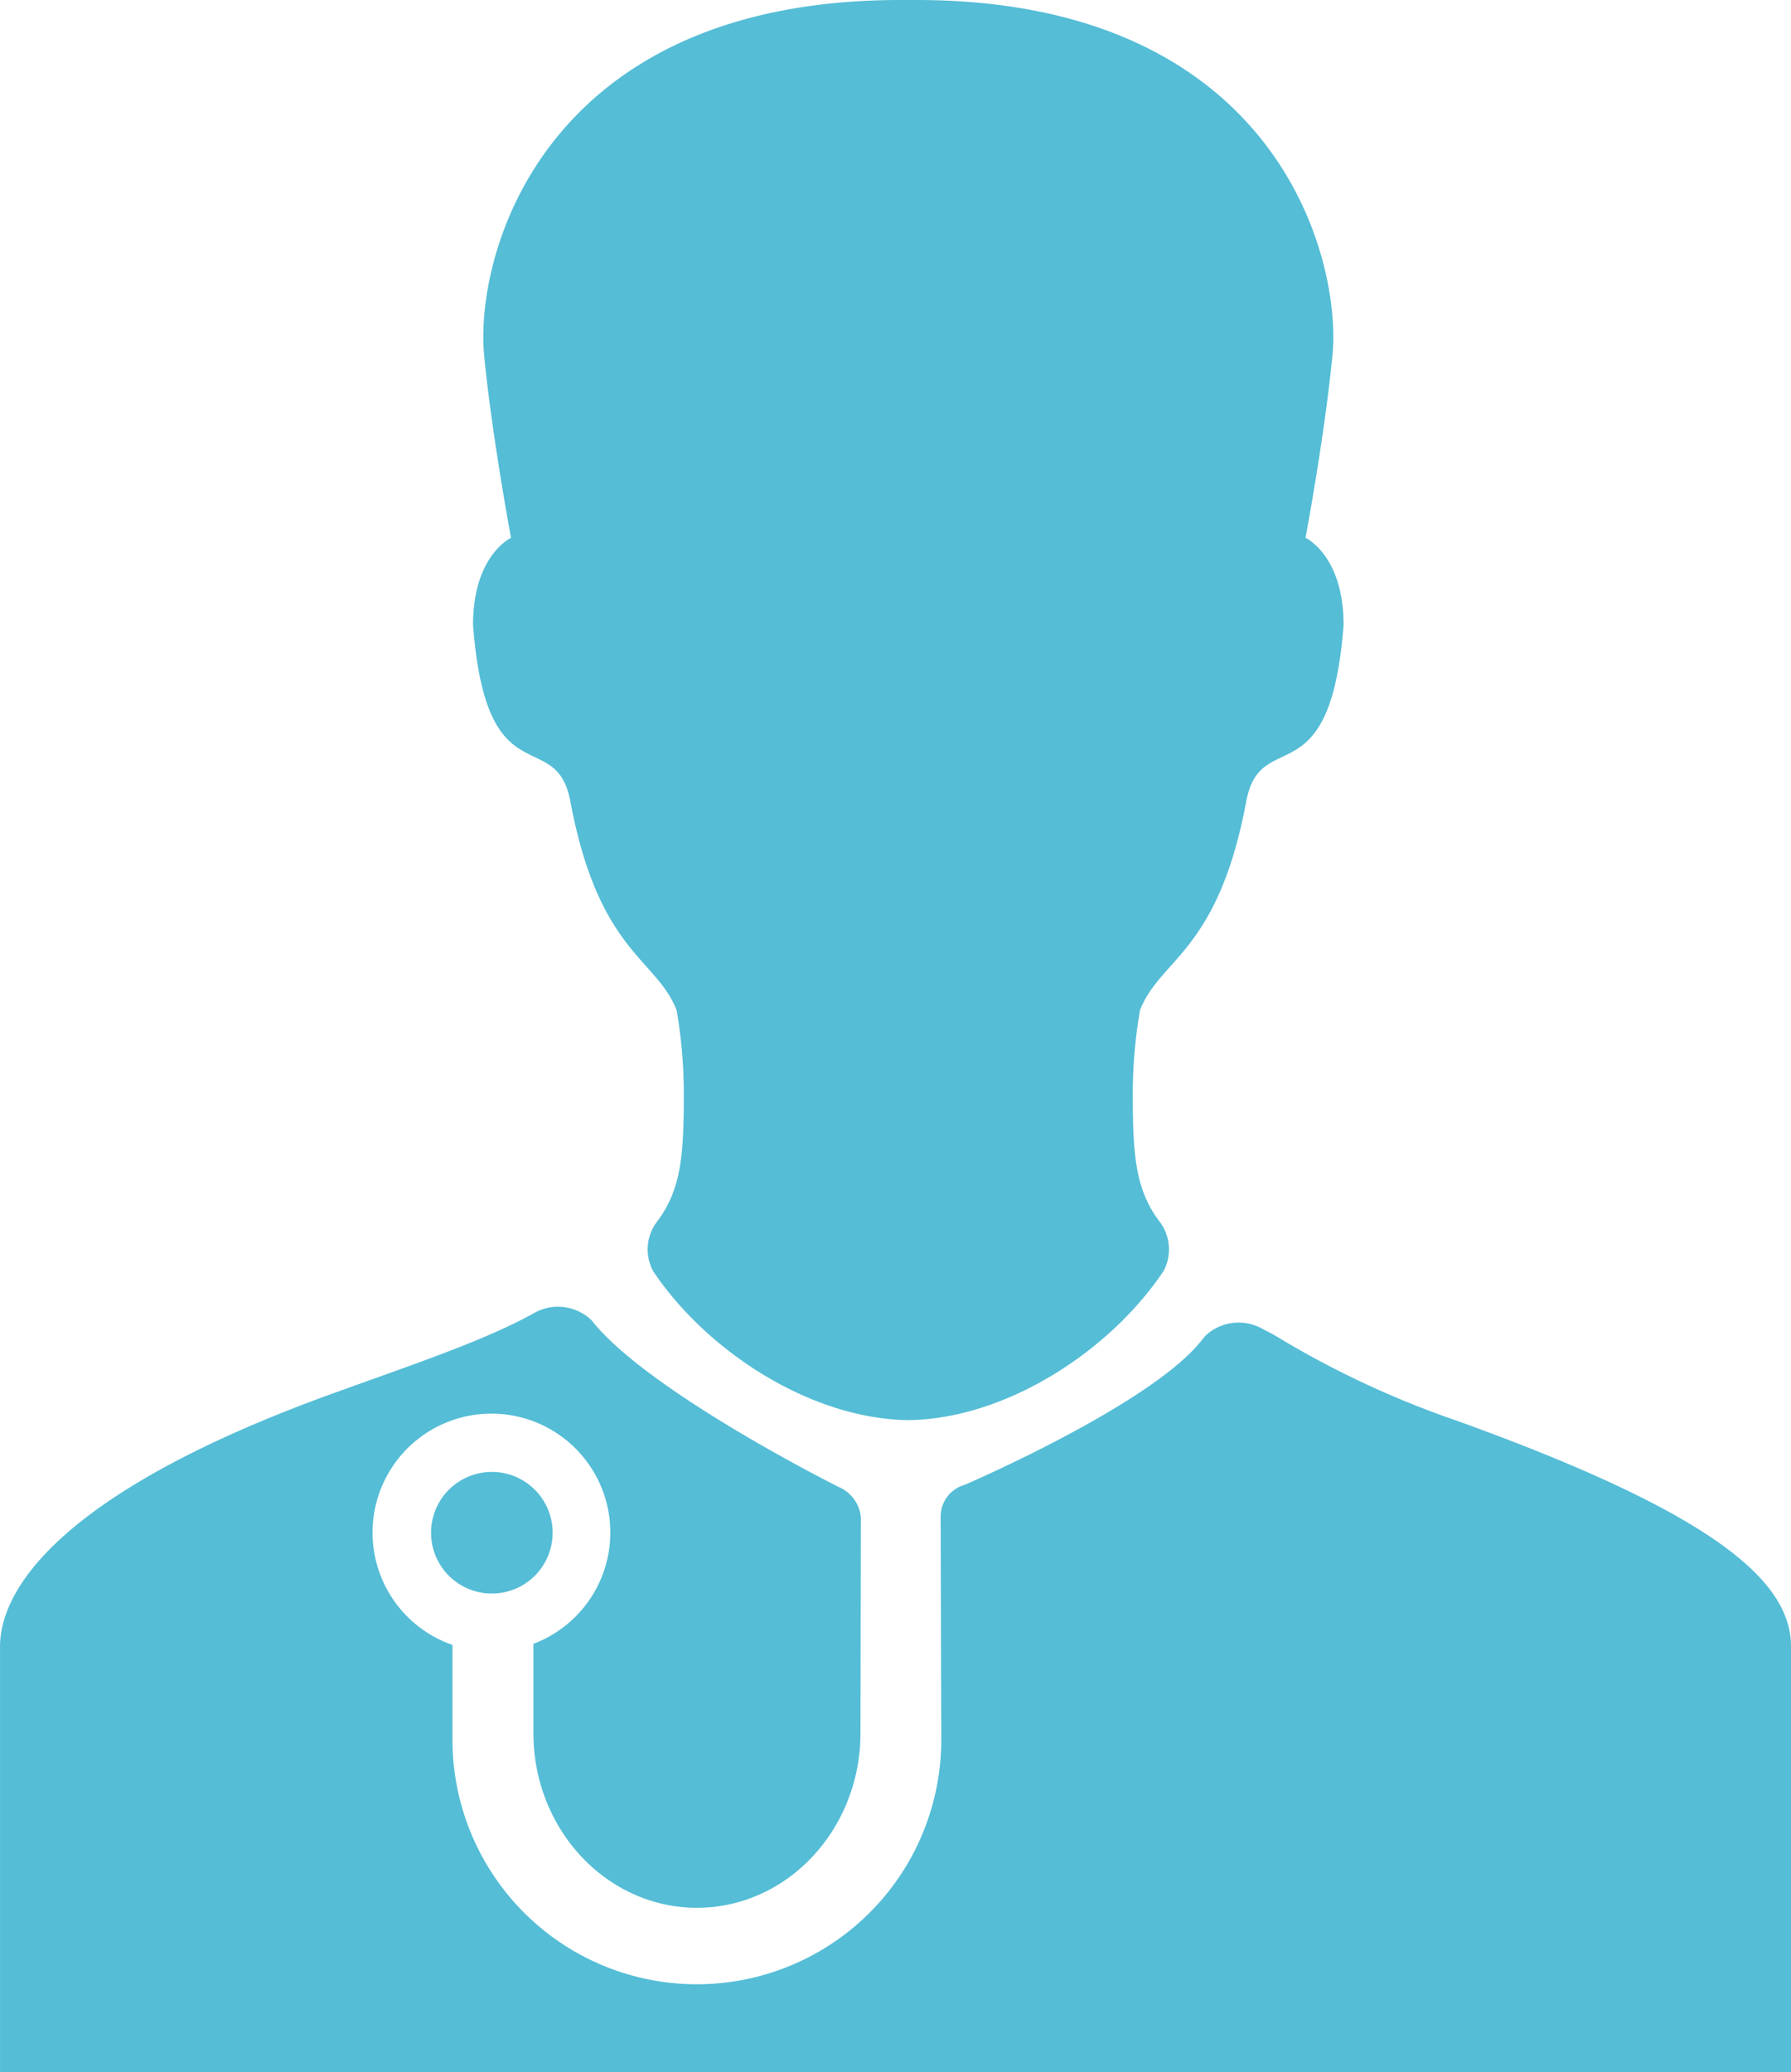 <svg xmlns="http://www.w3.org/2000/svg" width="134.88" height="156" viewBox="0 0 134.88 156">
  <g id="medical-specialist" transform="translate(-32.818)">
    <g id="Layer_2_44_" transform="translate(32.818)">
      <g id="Group_1076" data-name="Group 1076" transform="translate(0)">
        <path id="Path_2102" data-name="Path 2102" d="M138.287,344.352a4.578,4.578,0,1,0,4.577,4.578A4.579,4.579,0,0,0,138.287,344.352Z" transform="translate(-101.245 -233.549)" fill="#55bdd6"/>
        <path id="Path_2103" data-name="Path 2103" d="M142.568,314.305a70.151,70.151,0,0,1-13.218-6.119,12.826,12.826,0,0,0-1.371-.759,3.649,3.649,0,0,0-4.412.5q-.225.287-.46.571c-4.1,4.8-17.61,10.61-17.615,10.612a2.492,2.492,0,0,0-1.835,2.4v.007l.047,16.6a18.406,18.406,0,1,1-36.81,0v-6.947a8.953,8.953,0,1,1,6.094-.082v6.718c0,7.249,5.521,13.152,12.318,13.152s12.314-5.9,12.314-13.152l.032-16.183v0s0,0,0,0v-.1l-.006-.015a2.765,2.765,0,0,0-1.664-2.227c-.011-.005-14.393-7.179-18.611-12.548a3.649,3.649,0,0,0-4.411-.5c-3.681,2.029-8.686,3.7-15.012,5.984-19.506,7.032-25.128,14.205-25.128,19.1v32.04H167.7V331.3C167.7,326.411,162.076,321.337,142.568,314.305Z" transform="translate(-32.818 -207.344)" fill="#55bdd6"/>
        <path id="Path_2104" data-name="Path 2104" d="M143.533,47.049c1,13.186,6.248,7.5,7.329,13.28,2.128,11.366,6.474,11.8,8,15.714a36.646,36.646,0,0,1,.543,6.481c0,4.679-.256,7.158-2.087,9.533a3.453,3.453,0,0,0-.221,3.636c4.05,6.04,11.869,11.118,19.215,11.212,7.347-.094,15.164-5.172,19.216-11.212a3.454,3.454,0,0,0-.221-3.636c-1.831-2.376-2.088-4.854-2.088-9.533a36.651,36.651,0,0,1,.543-6.481c1.526-3.912,5.872-4.348,8-15.714,1.081-5.776,6.326-.093,7.33-13.28,0-5.255-2.863-6.562-2.863-6.562s1.455-7.777,2.026-13.762C208.961,19.266,203.9,0,176.911,0h-1.2c-26.989,0-32.05,19.266-31.344,26.725.57,5.984,2.026,13.762,2.026,13.762S143.533,41.794,143.533,47.049Z" transform="translate(-107.908)" fill="#55bdd6"/>
      </g>
    </g>
  </g>
</svg>
